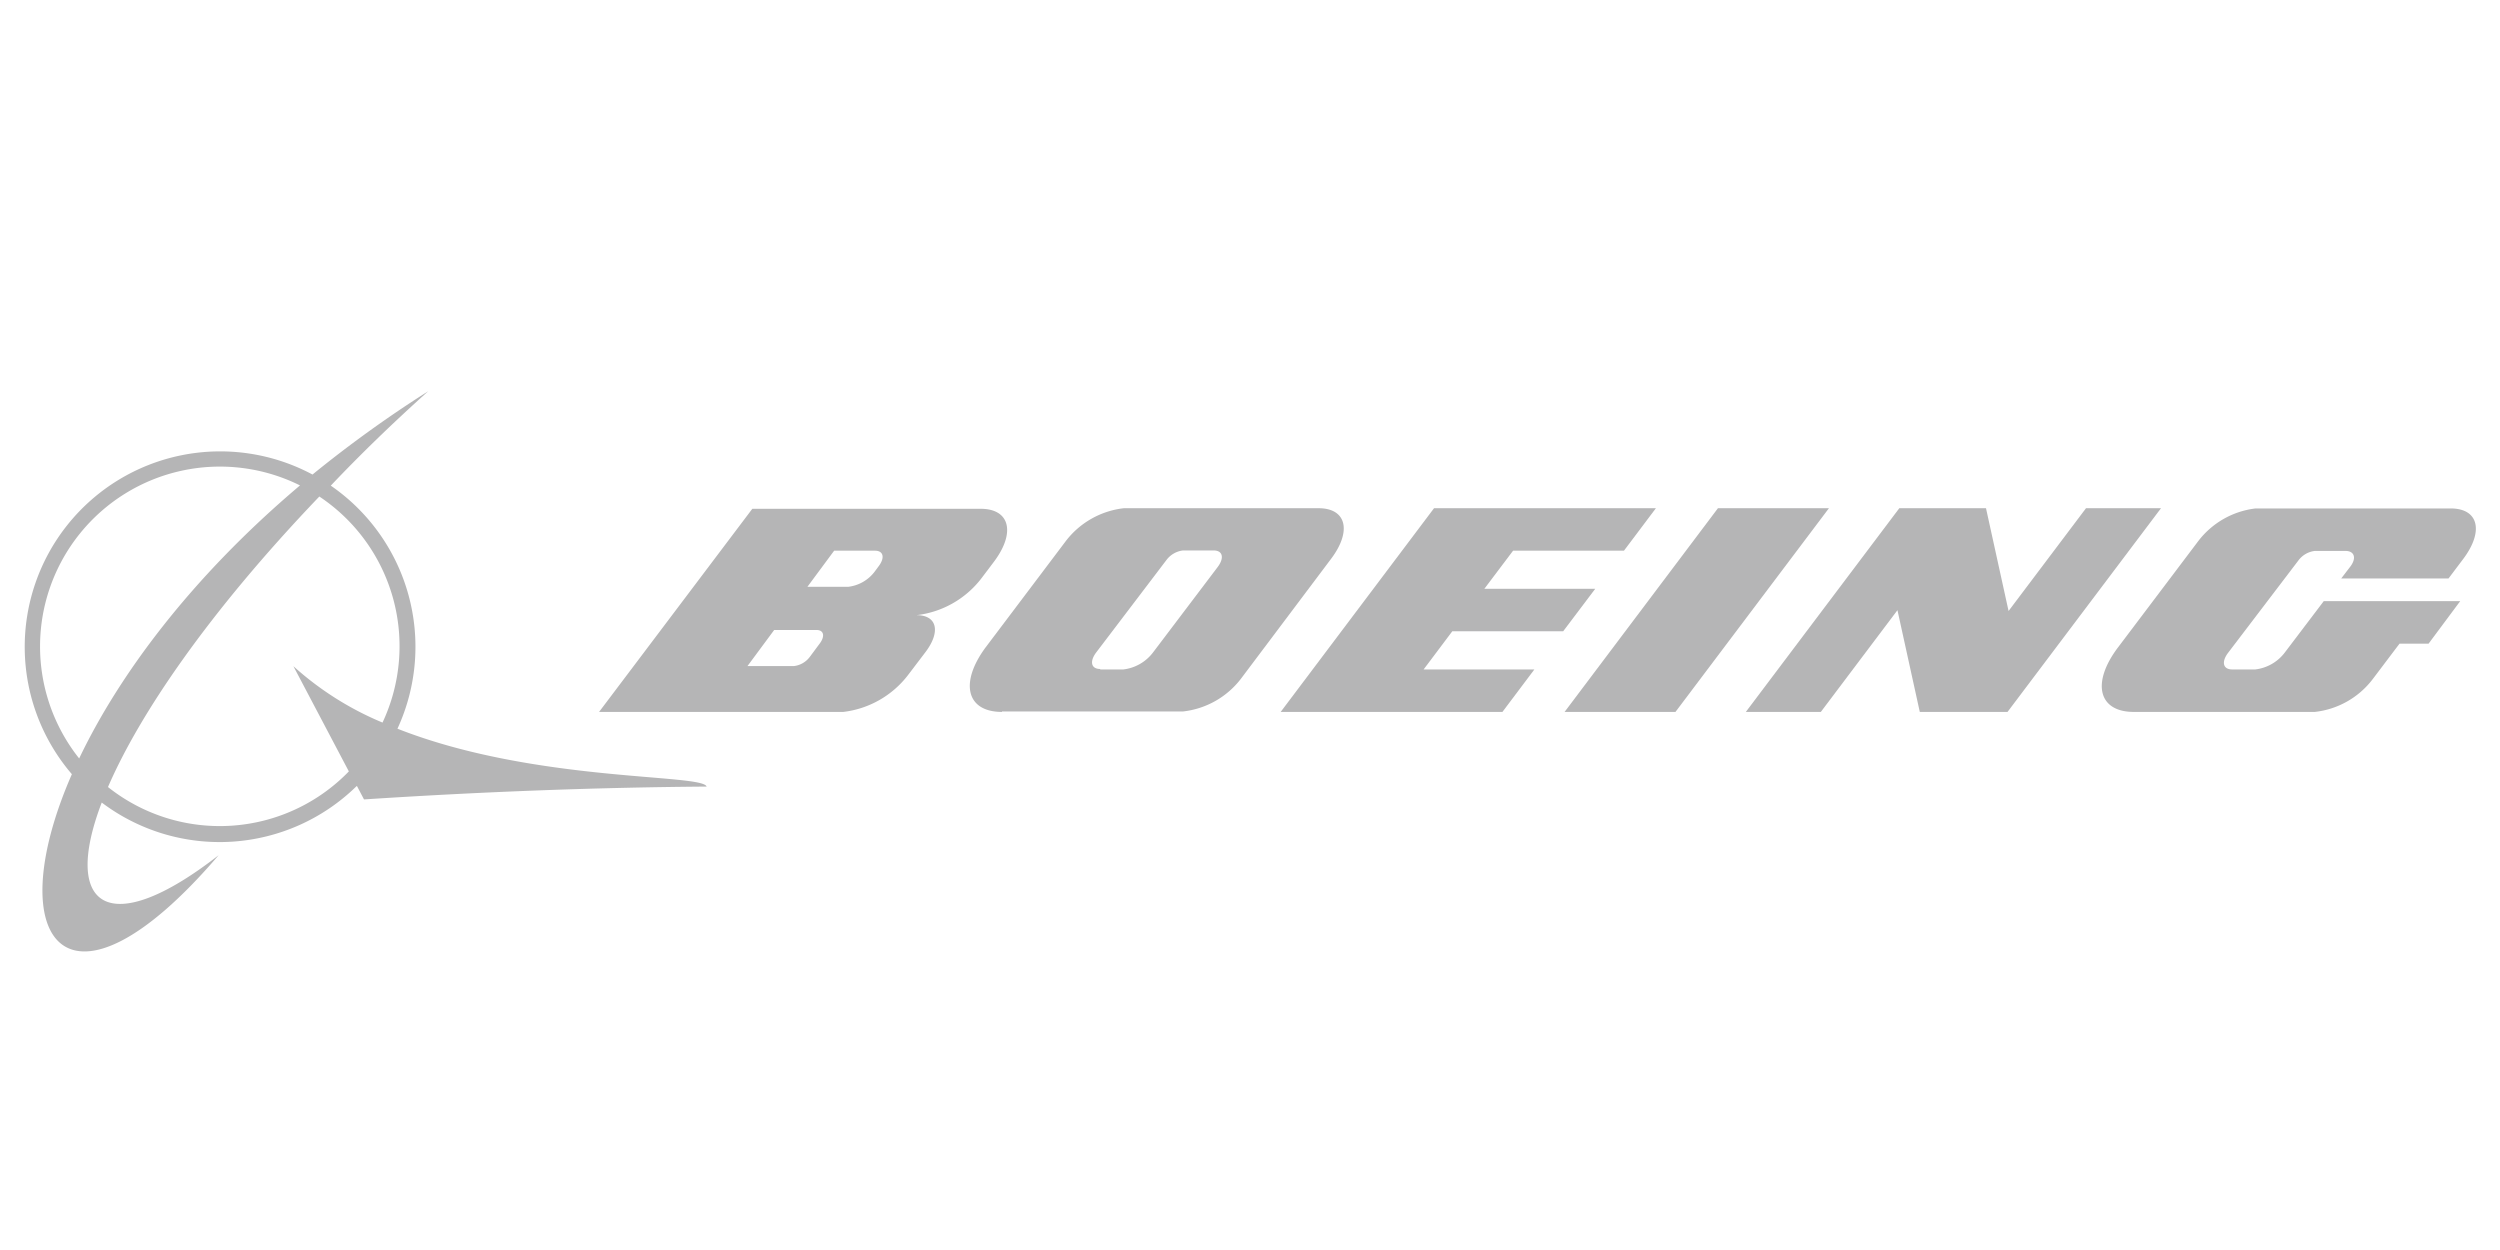 <svg id="Layer_1" data-name="Layer 1" xmlns="http://www.w3.org/2000/svg" viewBox="0 0 216 108"><defs><style>.cls-1{fill:#b5b5b6;fill-rule:evenodd;}</style></defs><path class="cls-1" d="M6.84,65.53C10.21,58.47,16.38,50,25.92,41.94A15.54,15.54,0,0,0,6.84,65.53m24,2.38.61,1.16q15.3-1,29.6-1.11c-.34-1.13-14.89-.34-26.71-5a16.9,16.9,0,0,0-5.76-21C31.1,39.3,33.89,36.59,37,33.8A103.92,103.92,0,0,0,27,41,16.89,16.89,0,0,0,6.21,66.89c-6.33,14.47-.38,22.27,12.68,7-9.51,7.41-13.56,4.5-10.1-4.55a16.9,16.9,0,0,0,22-1.4ZM25.35,57.56l4.79,9.09A15.52,15.52,0,0,1,9.33,68c2.7-6.24,8.6-15,18.26-25.1a15.53,15.53,0,0,1,5.46,19.53A26.89,26.89,0,0,1,25.35,57.56Z"/><polygon class="cls-1" points="135.18 61.51 144.76 61.51 158.02 43.91 148.43 43.91 135.18 61.51"/><path class="cls-1" d="M64.58,57.55h4a2,2,0,0,0,1.39-.8l.87-1.17c.46-.63.33-1.15-.3-1.15H66.89Zm5.18-6.85h3.53a3.35,3.35,0,0,0,2.28-1.31l.37-.5c.53-.72.38-1.31-.34-1.31H72.07Zm-18,10.81h21.1a8.27,8.27,0,0,0,5.59-3.18l1.52-2c1.32-1.75,1-3.18-.78-3.18h0A8.27,8.27,0,0,0,84.77,50l1.08-1.43c1.92-2.53,1.42-4.61-1.12-4.61H65Z"/><path class="cls-1" d="M110.65,61.51h19.16l2.76-3.67H123l2.48-3.3h9.58l2.77-3.67h-9.58l2.48-3.29h9.58l2.76-3.67H123.9Z"/><path class="cls-1" d="M173.45,61.51l13.26-17.6h-6.48l-6.69,8.88-1.95-8.88H164.1l-13.26,17.6h6.48l6.62-8.79,1.93,8.79h7.58"/><path class="cls-1" d="M95.06,57.84h2a3.77,3.77,0,0,0,2.54-1.44L105.2,49c.6-.79.45-1.44-.34-1.44H102.2a2.1,2.1,0,0,0-1.4.8l-6.08,8c-.6.79-.45,1.44.34,1.44m-8.49,3.67h15.65a7.33,7.33,0,0,0,5-2.83L115,48.29c1.82-2.41,1.33-4.38-1.08-4.38H97.1a7.36,7.36,0,0,0-5,2.82l-6.94,9.2C82.89,59,83.5,61.51,86.57,61.51Z"/><path class="cls-1" d="M184.35,61.51H200a7.29,7.29,0,0,0,5-2.83l2.32-3.07h2.51l2.73-3.67H200.77l-3.38,4.46a3.75,3.75,0,0,1-2.53,1.44h-2c-.79,0-.95-.65-.35-1.44l6.09-8a2.06,2.06,0,0,1,1.4-.8h2.65c.79,0,1,.65.35,1.44l-.72.94h9.27l1.26-1.67c1.82-2.41,1.34-4.38-1.07-4.38H194.88a7.31,7.31,0,0,0-4.95,2.82L183,55.93c-2.32,3.07-1.7,5.58,1.36,5.58"/></svg>